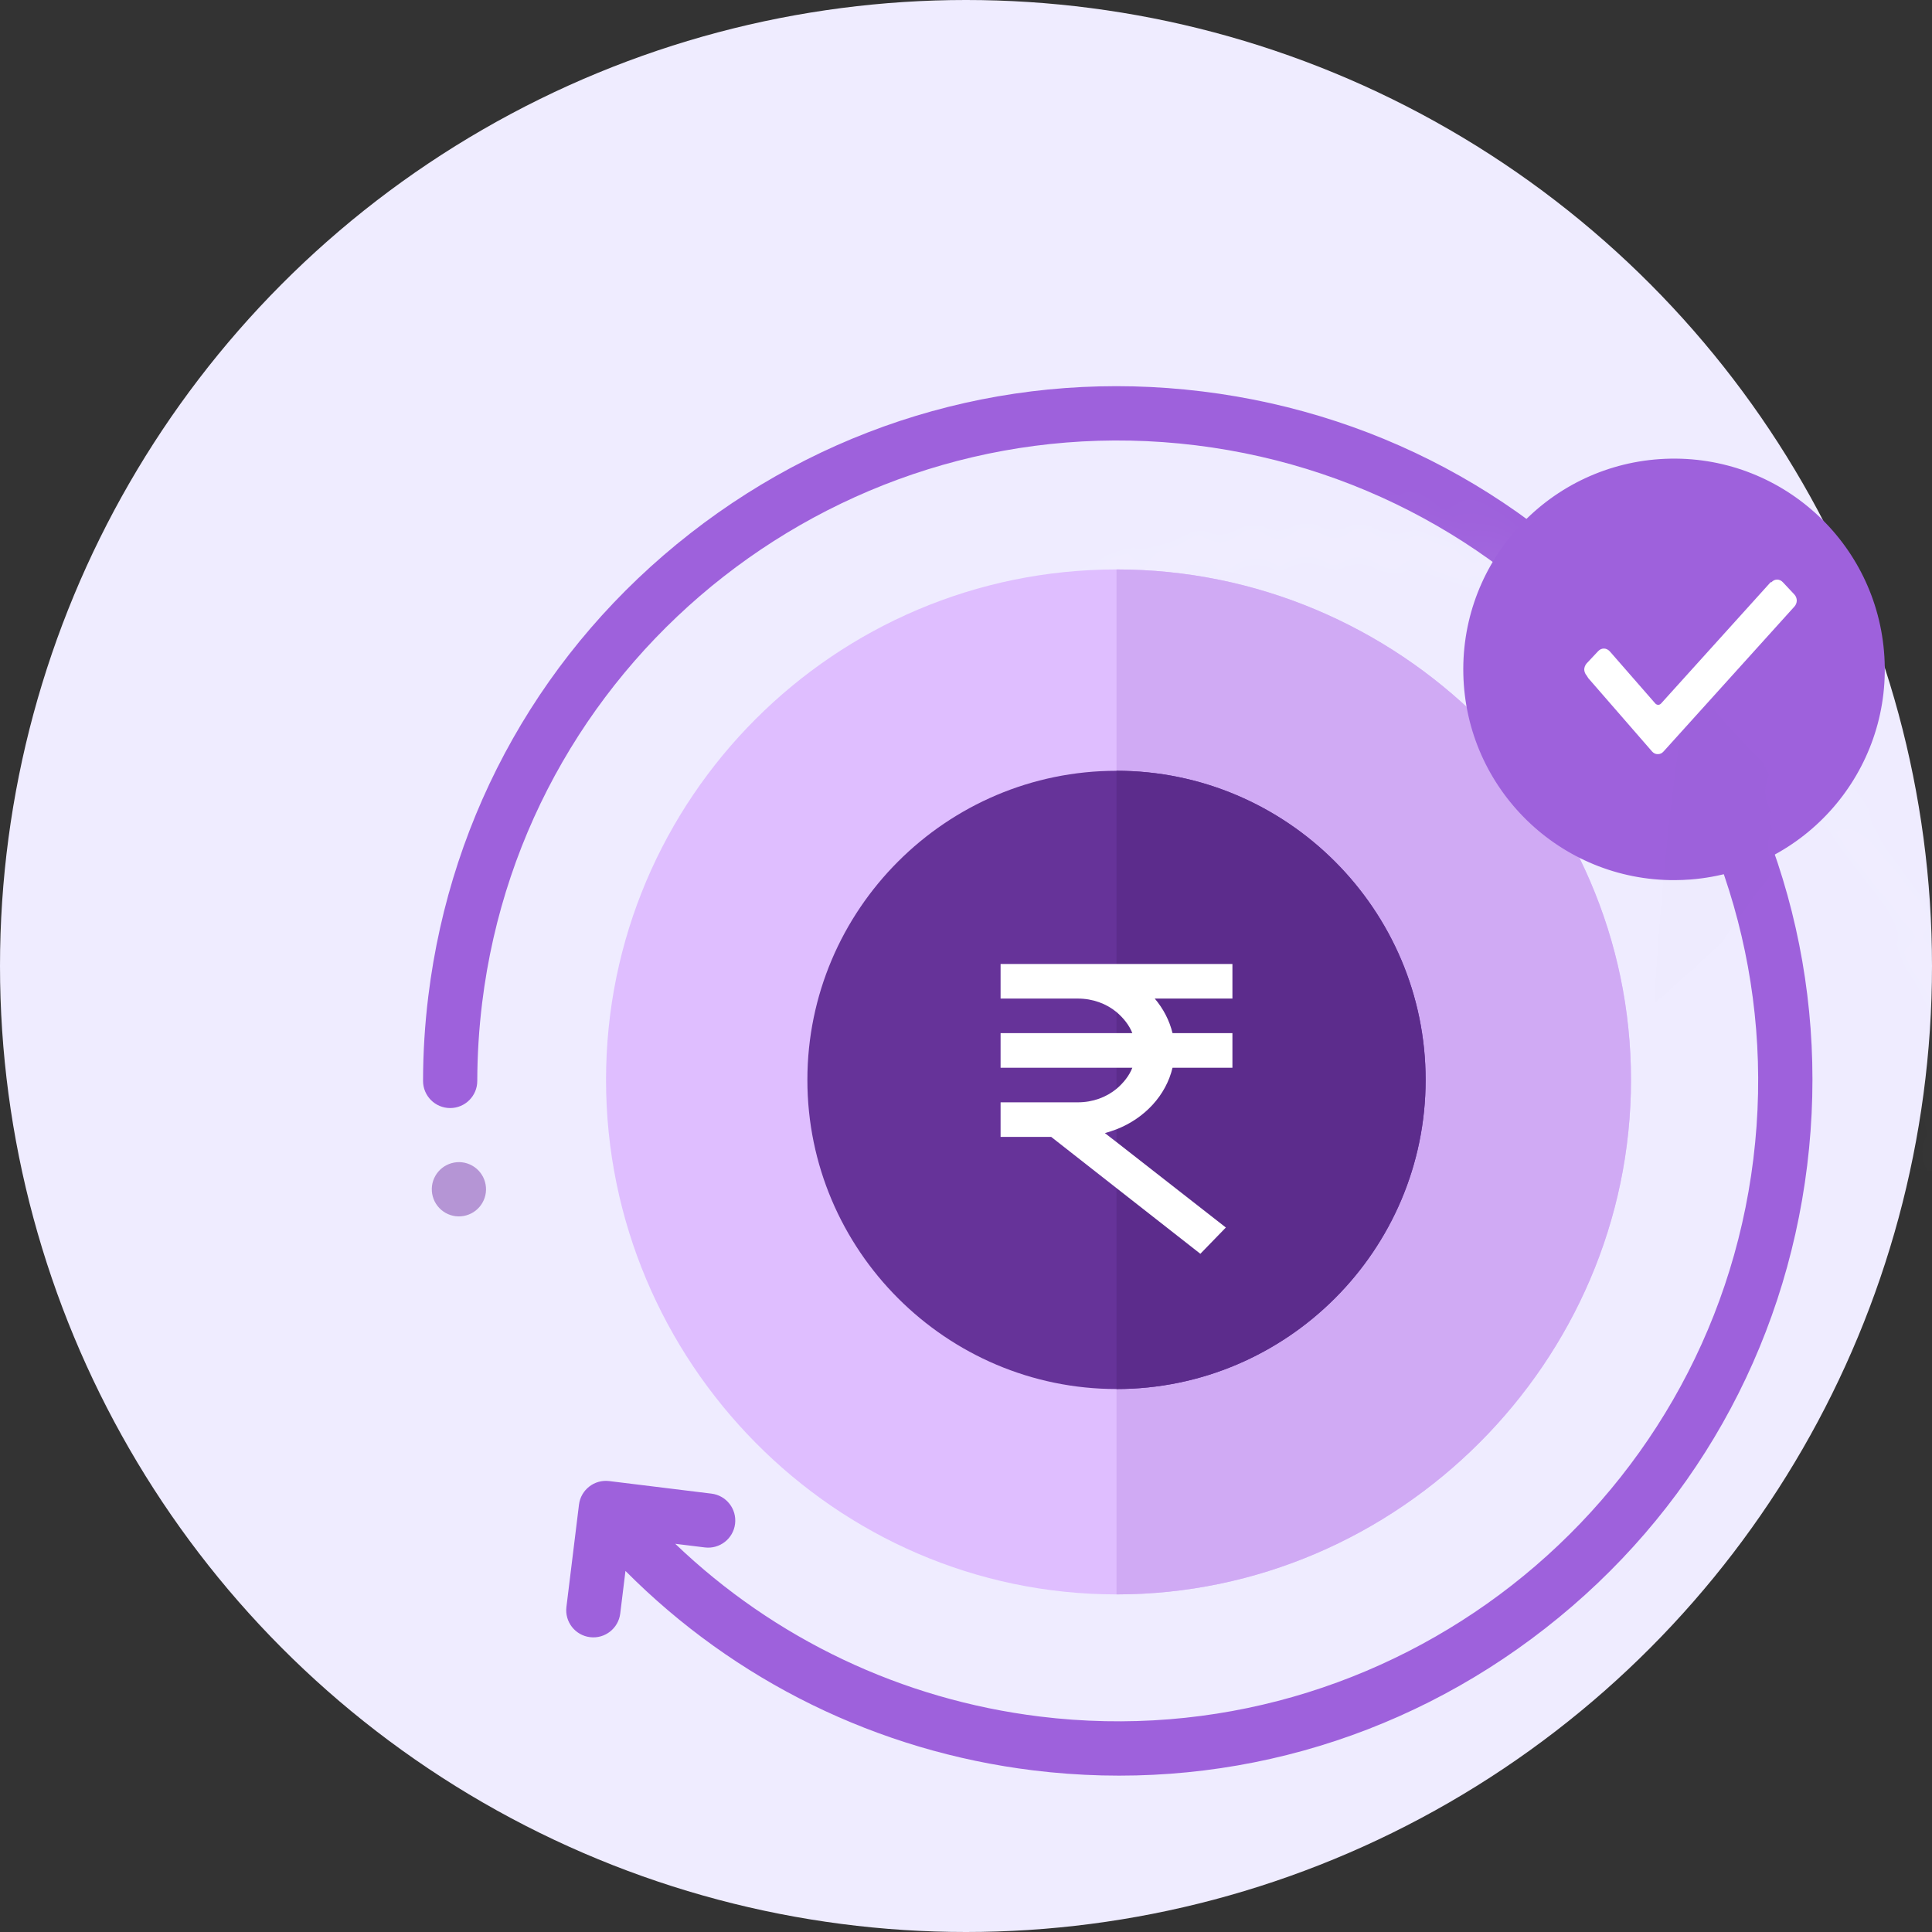 <?xml version="1.0" encoding="UTF-8"?>
<svg width="50px" height="50px" viewBox="0 0 50 50" version="1.1" xmlns="http://www.w3.org/2000/svg" xmlns:xlink="http://www.w3.org/1999/xlink">
    <rect x="0" y="0" width="50" height="50" fill="#333333" stroke="none"/>
    <!-- Generator: Sketch 60 (88103) - https://sketch.com -->
    <title>feature_4_Flexible_Prepayment@1.5x</title>
    <desc>Created with Sketch.</desc>
    <defs>
        <path d="M32.877,6.877 L33.988,6.877 C34.376,6.877 34.69,6.563 34.69,6.176 C34.69,5.788 34.376,5.474 33.988,5.474 L31.322,5.474 C30.934,5.474 30.62,5.788 30.62,6.176 L30.62,8.842 C30.62,9.23 30.934,9.544 31.322,9.544 C31.709,9.544 32.023,9.23 32.023,8.842 L32.023,8.07 C34.153,10.921 35.31,14.379 35.31,17.977 C35.31,27.115 27.875,34.55 18.737,34.55 C9.598,34.55 2.164,27.115 2.164,17.977 C2.164,8.838 9.598,1.404 18.737,1.404 C19.413,1.404 20.093,1.445 20.759,1.525 C21.143,1.572 21.493,1.298 21.54,0.914 C21.587,0.529 21.313,0.179 20.928,0.132 C20.206,0.044 19.469,0 18.737,0 C13.935,0 9.421,1.87 6.025,5.265 C2.63,8.661 0.76,13.175 0.76,17.977 C0.76,22.778 2.63,27.293 6.025,30.688 C9.421,34.084 13.935,35.953 18.737,35.953 C23.539,35.953 28.053,34.084 31.448,30.688 C34.844,27.293 36.714,22.778 36.714,17.977 C36.714,13.925 35.36,10.035 32.877,6.877 Z" id="path-1"></path>
        <path d="M6.755,11.761 C6.619,11.77 6.483,11.778 6.346,11.778 C3.374,11.791 0.939,9.421 0.871,6.449 C0.803,3.477 3.127,0.998 6.097,0.874 C9.067,0.75 11.589,3.028 11.768,5.995 C11.948,8.962 9.718,11.526 6.755,11.761 L6.755,11.761 Z" id="path-3"></path>
    </defs>
    <g id="Page-1" stroke="none" stroke-width="1" fill="none" fill-rule="evenodd">
        <g id="feature_4_Flexible_Prepayment">
            <circle id="Oval-Copy-2" fill="#EFECFF" cx="25" cy="25" r="25"></circle>
            <g id="back" transform="translate(28.941, 28.052) scale(-1, 1) rotate(-277) translate(-28.941, -28.052) translate(9.941, 10.052)">
                <g id="Path-12" transform="translate(0.187, 0)">
                    <mask id="mask-2" fill="white">
                        <use xlink:href="#path-1"></use>
                    </mask>
                    <use id="Mask" fill="#9E61DC" fill-rule="nonzero" xlink:href="#path-1"></use>
                    <polygon fill="#FFFFFF" opacity="0.2" mask="url(#mask-2)" transform="translate(14.741, 23.421) rotate(53) translate(-14.741, -23.421) " points="-5.398 3.316 38.008 36.328 23.471 43.526 -8.526 34.613"></polygon>
                </g>
                <path d="M23.785,2.097 C23.97,2.097 24.152,2.022 24.282,1.891 C24.412,1.761 24.488,1.58 24.488,1.395 C24.488,1.21 24.413,1.029 24.282,0.899 C24.152,0.768 23.97,0.693 23.785,0.693 C23.601,0.693 23.42,0.768 23.289,0.899 C23.159,1.029 23.083,1.21 23.083,1.395 C23.083,1.58 23.158,1.761 23.289,1.891 C23.42,2.022 23.601,2.097 23.785,2.097 Z" id="XMLID_979_" fill="#B595D5" fill-rule="nonzero"></path>
            </g>
            <g id="rupee" transform="translate(15.684, 14.737)" fill-rule="nonzero">
                <path d="M13.211,0 C5.922,0 0,5.922 0,13.211 C0,20.501 5.922,26.526 13.211,26.526 C20.501,26.526 26.526,20.501 26.526,13.211 C26.526,5.922 20.501,0 13.211,0 Z" id="Path" fill="#DFBEFF"></path>
                <path d="M26.526,13.211 C26.526,20.501 20.501,26.526 13.211,26.526 L13.211,0 C20.501,0 26.526,5.922 26.526,13.211 Z" id="Path" fill="#D0AAF4"></path>
                <path d="M13.211,5.211 C8.805,5.211 5.211,8.805 5.211,13.211 C5.211,17.617 8.805,21.211 13.211,21.211 C17.618,21.211 21.211,17.617 21.211,13.211 C21.211,8.805 17.618,5.211 13.211,5.211 Z" id="Path" fill="#663399"></path>
                <path d="M21.211,13.211 C21.211,17.617 17.618,21.211 13.211,21.211 L13.211,5.211 C17.618,5.211 21.211,8.805 21.211,13.211 Z" id="Path" fill="#5C2C8C"></path>
                <path d="M16.211,11.106 L14.201,11.106 C14.421,11.366 14.581,11.67 14.661,12.001 L16.211,12.001 L16.211,12.896 L14.661,12.896 C14.491,13.612 13.941,14.203 13.211,14.489 C13.111,14.525 13.011,14.561 12.911,14.588 L13.211,14.82 L16.041,17.031 L15.381,17.711 L13.211,16.011 L11.521,14.686 L10.211,14.686 L10.211,13.791 L12.211,13.791 C12.601,13.791 12.951,13.657 13.211,13.442 C13.391,13.29 13.541,13.102 13.621,12.896 L10.211,12.896 L10.211,12.001 L13.621,12.001 C13.541,11.795 13.391,11.608 13.211,11.455 C12.951,11.24 12.601,11.106 12.211,11.106 L10.211,11.106 L10.211,10.211 L16.211,10.211 L16.211,11.106 Z" id="Path" fill="#FFFFFF"></path>
            </g>
            <g id="Path-3" transform="translate(37, 11)">
                <mask id="mask-4" fill="white">
                    <use xlink:href="#path-3"></use>
                </mask>
                <use id="Mask" fill="#9E61DC" fill-rule="nonzero" xlink:href="#path-3"></use>
                <path d="M-2.08,15.818 C9.386,5.638 16.841,1.323 20.286,2.873 C23.731,4.424 21.469,9.859 13.502,19.179 L-2.08,15.818 Z" fill="#663399" opacity="0.05" mask="url(#mask-4)" transform="translate(9.883, 10.873) rotate(-48) translate(-9.883, -10.873) "></path>
            </g>
            <g id="checked-(1)" transform="translate(41, 15)" fill="#FFFFFF" fill-rule="nonzero">
                <path d="M0.063,2.484 C0.021,2.439 0,2.371 0,2.326 C0,2.281 0.021,2.213 0.063,2.168 L0.36,1.852 C0.444,1.762 0.571,1.762 0.656,1.852 L0.677,1.875 L1.84,3.207 C1.883,3.252 1.946,3.252 1.988,3.207 L4.823,0.068 L4.844,0.068 L4.844,0.068 C4.929,-0.023 5.056,-0.023 5.14,0.068 L5.437,0.384 C5.521,0.474 5.521,0.61 5.437,0.7 L5.437,0.7 L2.052,4.449 C2.01,4.494 1.967,4.517 1.904,4.517 C1.84,4.517 1.798,4.494 1.756,4.449 L0.106,2.552 L0.063,2.484 Z" id="Path"></path>
            </g>
        </g>
    </g>
</svg>